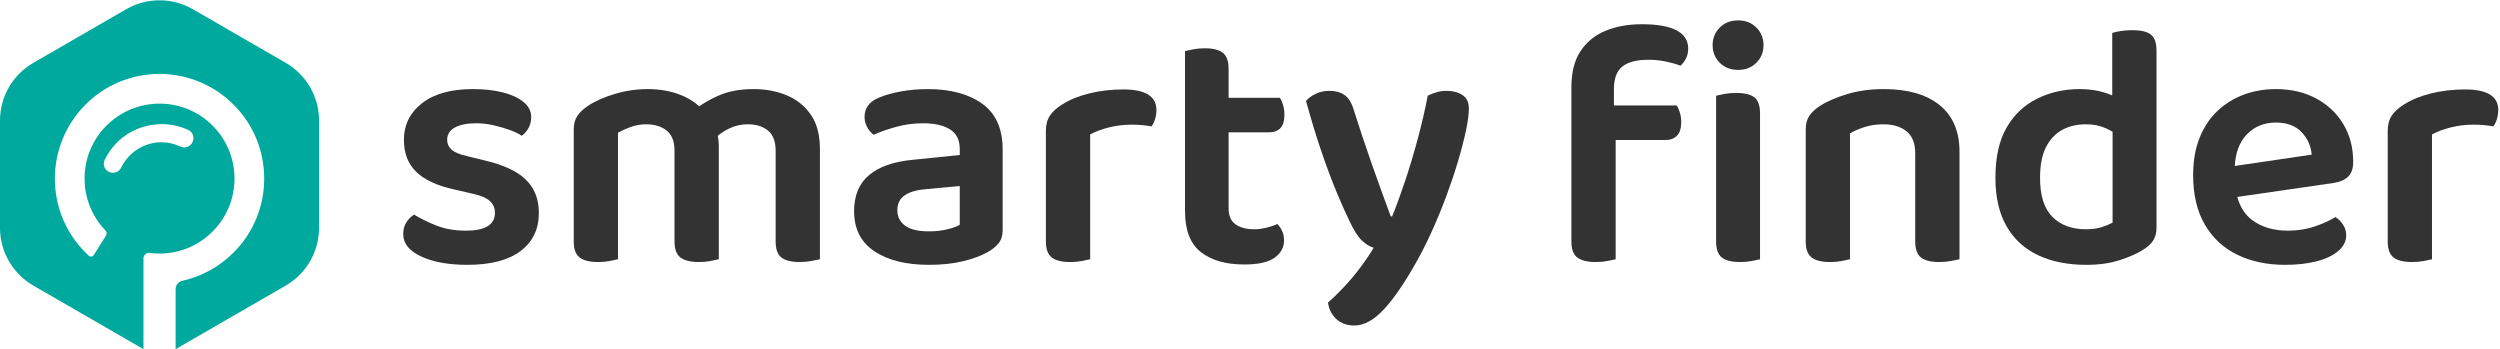 <?xml version="1.0" encoding="UTF-8" standalone="no"?>
<!-- Created with Inkscape (http://www.inkscape.org/) -->

<svg
   version="1.1"
   id="svg2"
   xml:space="preserve"
   width="1838.195"
   height="256.674"
   viewBox="0 0 1838.195 256.674"
   sodipodi:docname="sf-logo-color.svg"
   inkscape:version="1.1 (c68e22c387, 2021-05-23)"
   xmlns:inkscape="http://www.inkscape.org/namespaces/inkscape"
   xmlns:sodipodi="http://sodipodi.sourceforge.net/DTD/sodipodi-0.dtd"
   xmlns="http://www.w3.org/2000/svg"
   xmlns:svg="http://www.w3.org/2000/svg"><defs
     id="defs6"><clipPath
       clipPathUnits="userSpaceOnUse"
       id="clipPath16"><path
         d="M 0,346 H 1920 V 0 H 0 Z"
         id="path14" /></clipPath></defs><sodipodi:namedview
     id="namedview4"
     pagecolor="#ffffff"
     bordercolor="#666666"
     borderopacity="1.0"
     inkscape:pageshadow="2"
     inkscape:pageopacity="0.0"
     inkscape:pagecheckerboard="0"
     showgrid="false"
     inkscape:zoom="0.11318359"
     inkscape:cx="1175.082"
     inkscape:cy="-720.06902"
     inkscape:window-width="1920"
     inkscape:window-height="1009"
     inkscape:window-x="1912"
     inkscape:window-y="-8"
     inkscape:window-maximized="1"
     inkscape:current-layer="g8" /><g
     id="g8"
     inkscape:groupmode="layer"
     inkscape:label="sf-logo-color"
     transform="matrix(1.333,0,0,-1.333,-1.4615826e-5,359.004)"><g
       id="g10"
       transform="matrix(0.727,0,0,0.727,-7.274,35.84)"><g
         id="g12"
         clip-path="url(#clipPath16)"><g
           id="g18"
           transform="translate(89.115,194.721)"><path
             d="m 0,0 c -0.589,1.716 -0.457,3.586 0.372,5.266 2.6,5.269 5.961,9.886 9.992,13.726 8.985,8.559 20.82,13.272 33.325,13.272 7.037,0 13.792,-1.497 20.077,-4.449 0.575,-0.27 1.107,-0.614 1.582,-1.022 0.898,-0.773 1.574,-1.769 1.956,-2.88 0.898,-2.612 0.088,-5.642 -2.016,-7.54 -1.272,-1.147 -2.896,-1.78 -4.572,-1.78 h -10e-4 c -1.013,0 -2.004,0.224 -2.944,0.666 -4.592,2.156 -9.445,3.25 -14.425,3.25 -3.828,0 -7.614,-0.657 -11.254,-1.953 C 23.678,13.562 16.822,7.41 12.786,-0.767 11.604,-3.164 9.238,-4.653 6.613,-4.653 c -0.125,0 -0.251,0.004 -0.377,0.01 C 4.683,-4.56 3.181,-3.958 2.005,-2.946 1.084,-2.153 0.39,-1.134 0,0 M 16.627,119.419 -53.811,78.752 C -69.469,69.711 -79.114,53.005 -79.114,34.924 V -46.41 c 0,-18.081 9.645,-34.787 25.303,-43.828 l 83.556,-48.24 c 0,1.889 0,3.777 0,5.666 0,0.602 0,1.199 0,1.801 -0.002,14.483 -0.002,28.973 0,43.456 0,2.894 0,5.788 0,8.682 v 8.853 c 0,0.226 0,0.457 0,0.682 0.075,0.973 0.489,1.924 1.232,2.666 0.875,0.876 2.038,1.292 3.187,1.247 0.008,-0.003 0.018,-0.003 0.028,-0.003 0.198,-0.027 0.396,-0.05 0.597,-0.075 0,0 0.007,0.003 0.01,0 2.347,-0.296 4.727,-0.444 7.134,-0.444 4.098,0 8.128,0.429 12.038,1.269 10.598,2.272 20.334,7.544 28.181,15.391 10.744,10.743 16.66,25.026 16.66,40.219 C 98.81,6.127 92.893,20.409 82.15,31.153 71.411,41.892 57.134,47.808 41.946,47.813 26.994,47.818 12.569,41.894 1.94,31.381 -9.538,20.028 -15.587,4.665 -14.897,-11.564 c 0.586,-13.828 6.279,-26.949 15.807,-36.898 0.99,-1.031 1.168,-2.598 0.411,-3.812 -3.102,-4.948 -6.202,-9.899 -9.302,-14.849 -0.81,-1.297 -2.6,-1.532 -3.729,-0.499 -0.85,0.78 -1.688,1.582 -2.51,2.405 -14.997,14.997 -23.258,34.939 -23.261,56.149 0,21.081 8.389,41.307 23.306,56.199 14.984,14.964 34.897,23.205 56.076,23.212 21.068,0.008 41.287,-8.363 56.184,-23.26 14.999,-15 23.258,-34.94 23.258,-56.151 0.002,-21.21 -8.259,-41.152 -23.258,-56.152 -10.824,-10.824 -24.226,-18.142 -38.819,-21.374 -3,-0.662 -5.144,-3.303 -5.147,-6.375 0,-2.498 0.003,-4.993 0.003,-7.491 0,-8.005 -0.003,-16.013 -0.003,-24.018 v -13.999 l 83.554,48.239 c 15.658,9.041 25.303,25.747 25.303,43.828 v 81.334 c 0,18.081 -9.645,34.787 -25.303,43.828 l -70.438,40.667 c -15.658,9.04 -34.95,9.04 -50.608,0"
             style="fill:#00a99d;fill-opacity:1;fill-rule:nonzero;stroke:none"
             id="path20" /></g><g
           id="g22"
           transform="translate(377.054,199.591)"><path
             d="m 0,0 -12.965,3.175 c -5.469,1.232 -9.306,2.865 -11.509,4.895 -2.208,2.026 -3.307,4.452 -3.307,7.276 0,4.233 1.984,7.408 5.953,9.525 3.969,2.116 9.302,3.174 16.007,3.174 4.407,0 8.905,-0.528 13.494,-1.587 4.584,-1.058 8.772,-2.294 12.567,-3.704 3.791,-1.414 6.656,-2.823 8.599,-4.233 2.117,1.587 3.836,3.572 5.16,5.953 1.322,2.381 1.984,5.159 1.984,8.334 0,4.407 -1.943,8.202 -5.821,11.377 -3.882,3.175 -9.128,5.598 -15.743,7.276 -6.614,1.674 -14.154,2.514 -22.621,2.514 -16.582,0 -29.46,-3.572 -38.629,-10.716 -9.173,-7.144 -13.758,-16.449 -13.758,-27.913 0,-10.054 3.13,-18.124 9.393,-24.209 6.258,-6.086 15.916,-10.542 28.971,-13.362 l 14.817,-3.439 c 5.465,-1.236 9.479,-3.002 12.038,-5.292 2.555,-2.294 3.836,-5.292 3.836,-8.996 0,-8.995 -7.321,-13.493 -21.96,-13.493 -8.466,0 -15.92,1.278 -22.357,3.836 -6.441,2.556 -12.129,5.333 -17.065,8.335 -2.472,-1.588 -4.457,-3.617 -5.953,-6.086 -1.501,-2.472 -2.249,-5.382 -2.249,-8.73 0,-7.058 4.539,-12.701 13.626,-16.934 9.082,-4.233 20.769,-6.35 35.056,-6.35 17.637,0 31.089,3.485 40.349,10.452 9.26,6.965 13.891,16.623 13.891,28.97 0,10.407 -3.308,18.827 -9.922,25.268 C 25.267,-8.248 14.639,-3.353 0,0"
             style="fill:#333333;fill-opacity:1;fill-rule:nonzero;stroke:none"
             id="path24" /></g><g
           id="g26"
           transform="translate(606.97,248.803)"><path
             d="m 0,0 c -7.586,3.175 -15.966,4.763 -25.135,4.763 -10.41,0 -19.36,-1.679 -26.855,-5.028 -5.378,-2.404 -10.175,-5.085 -14.416,-8.031 -4.364,3.899 -9.472,6.939 -15.349,9.09 -7.235,2.645 -15.172,3.969 -23.812,3.969 -8.467,0 -16.801,-1.237 -25.003,-3.704 -8.202,-2.473 -14.949,-5.47 -20.241,-8.996 -3.704,-2.473 -6.44,-5.073 -8.202,-7.805 -1.765,-2.737 -2.646,-6.131 -2.646,-10.187 v -29.633 -12.7 -42.597 c 0,-5.82 1.497,-9.88 4.498,-12.171 2.997,-2.29 7.673,-3.439 14.023,-3.439 3.175,0 6.127,0.264 8.864,0.794 2.732,0.529 4.803,0.971 6.217,1.323 v 56.09 12.7 27.252 c 2.468,1.41 5.598,2.819 9.393,4.233 3.79,1.41 7.805,2.117 12.038,2.117 6.35,0 11.509,-1.587 15.478,-4.763 3.969,-3.174 5.953,-8.293 5.953,-15.345 v -13.494 -12.7 -42.597 c 0,-5.82 1.497,-9.88 4.498,-12.171 2.997,-2.29 7.673,-3.439 14.023,-3.439 3.174,0 6.127,0.264 8.863,0.794 2.733,0.529 4.804,0.971 6.218,1.323 v 56.09 12.7 17.462 c 0,2.591 -0.258,5.077 -0.731,7.474 2.792,2.301 5.856,4.222 9.198,5.755 4.232,1.939 8.73,2.911 13.493,2.911 6.35,0 11.464,-1.587 15.346,-4.763 3.877,-3.174 5.82,-8.293 5.82,-15.345 v -13.494 -12.7 -42.597 c 0,-5.82 1.456,-9.88 4.366,-12.171 2.911,-2.29 7.54,-3.439 13.891,-3.439 3.174,0 6.126,0.264 8.863,0.794 2.733,0.529 4.895,0.971 6.482,1.323 v 56.09 12.7 14.817 c 0,10.757 -2.294,19.447 -6.879,26.061 C 13.667,-8.069 7.582,-3.175 0,0"
             style="fill:#333333;fill-opacity:1;fill-rule:nonzero;stroke:none"
             id="path28" /></g><g
           id="g30"
           transform="translate(738.198,150.644)"><path
             d="m 0,0 c -1.943,-1.236 -5.027,-2.382 -9.26,-3.439 -4.234,-1.059 -8.909,-1.588 -14.023,-1.588 -8.293,0 -14.379,1.455 -18.256,4.365 -3.882,2.911 -5.821,6.834 -5.821,11.774 0,4.936 1.894,8.686 5.689,11.244 3.791,2.556 9.128,4.102 16.006,4.631 L 0,29.368 Z m 17.065,91.809 c -10.318,7.408 -24.122,11.112 -41.406,11.112 -6.706,0 -13.362,-0.574 -19.976,-1.719 -6.615,-1.15 -12.394,-2.779 -17.33,-4.895 -7.057,-3.001 -10.583,-7.851 -10.583,-14.552 0,-2.646 0.661,-5.205 1.984,-7.673 1.323,-2.472 2.952,-4.411 4.894,-5.821 5.114,2.291 10.935,4.321 17.463,6.086 6.523,1.761 13.229,2.645 20.108,2.645 8.64,0 15.432,-1.546 20.373,-4.63 C -2.472,69.274 0,64.292 0,57.414 V 52.916 L -36.248,49.211 C -50.535,47.798 -61.428,43.92 -68.923,37.57 -76.422,31.22 -80.168,22.133 -80.168,10.318 c 0,-13.406 5.114,-23.547 15.346,-30.426 10.227,-6.879 24.076,-10.319 41.539,-10.319 9.699,0 18.343,0.926 25.929,2.779 7.582,1.851 13.845,4.187 18.785,7.01 3.348,1.94 6.04,4.143 8.069,6.615 2.026,2.468 3.043,5.821 3.043,10.054 v 61.118 c 0,15.697 -5.159,27.252 -15.478,34.66"
             style="fill:#333333;fill-opacity:1;fill-rule:nonzero;stroke:none"
             id="path32" /></g><g
           id="g34"
           transform="translate(862.283,253.301)"><path
             d="m 0,0 c -9.173,0 -17.818,-1.017 -25.929,-3.042 -8.115,-2.031 -14.907,-4.809 -20.372,-8.335 -4.06,-2.472 -7.144,-5.25 -9.261,-8.334 -2.116,-3.088 -3.175,-7.012 -3.175,-11.774 v -27.781 -10.583 -45.508 c 0,-5.82 1.497,-9.88 4.498,-12.171 2.997,-2.29 7.673,-3.439 14.023,-3.439 3.175,0 6.127,0.264 8.863,0.794 2.733,0.529 4.804,0.971 6.218,1.323 v 59.001 8.995 26.723 c 3.878,2.117 8.599,3.878 14.155,5.292 5.556,1.409 11.418,2.116 17.595,2.116 2.819,0 5.556,-0.132 8.201,-0.397 2.646,-0.264 4.85,-0.574 6.615,-0.925 1.058,1.409 1.939,3.216 2.646,5.423 0.703,2.204 1.058,4.539 1.058,7.012 C 25.135,-5.205 16.755,0 0,0"
             style="fill:#333333;fill-opacity:1;fill-rule:nonzero;stroke:none"
             id="path36" /></g><g
           id="g38"
           transform="translate(942.184,194.035)"><path
             d="m 0,0 v 26.723 h 30.691 c 3.705,0 6.569,1.058 8.599,3.174 2.025,2.117 3.043,5.466 3.043,10.055 0,2.819 -0.355,5.378 -1.059,7.673 -0.707,2.29 -1.501,4.055 -2.38,5.291 H 0 v 21.96 c 0,5.821 -1.456,9.876 -4.366,12.171 -2.91,2.29 -7.453,3.439 -13.626,3.439 -3.175,0 -6.131,-0.264 -8.863,-0.793 -2.737,-0.529 -4.808,-0.972 -6.218,-1.323 V 0 -7.144 -33.072 c 0,-14.465 4.011,-24.829 12.039,-31.088 8.024,-6.259 19.004,-9.393 32.94,-9.393 10.583,0 18.256,1.72 23.019,5.159 4.762,3.44 7.143,7.805 7.143,13.097 0,2.646 -0.488,5.027 -1.455,7.144 -0.971,2.116 -2.162,3.878 -3.572,5.292 -2.294,-1.059 -5.072,-1.985 -8.334,-2.779 -3.267,-0.794 -6.309,-1.19 -9.129,-1.19 -5.998,0 -10.76,1.231 -14.286,3.704 C 1.761,-40.658 0,-36.603 0,-30.955 v 23.811 z"
             style="fill:#333333;fill-opacity:1;fill-rule:nonzero;stroke:none"
             id="path40" /></g><g
           id="g42"
           transform="translate(1119.582,249.068)"><path
             d="m 0,0 c -3.266,2.117 -7.275,3.175 -12.038,3.175 -2.646,0 -5.159,-0.356 -7.54,-1.058 -2.382,-0.707 -4.631,-1.588 -6.747,-2.646 -1.944,-10.232 -4.411,-20.948 -7.408,-32.147 -3.001,-11.203 -6.218,-21.96 -9.658,-32.279 -3.439,-10.318 -6.747,-19.359 -9.922,-27.119 h -1.058 c -5.117,13.758 -10.013,27.293 -14.684,40.613 -4.675,13.316 -9.128,26.677 -13.361,40.084 -1.588,5.465 -3.928,9.26 -7.012,11.377 -3.088,2.117 -6.925,3.175 -11.509,3.175 -3.704,0 -7.144,-0.752 -10.319,-2.249 -3.175,-1.501 -5.646,-3.307 -7.408,-5.424 3.878,-14.113 7.76,-26.855 11.642,-38.231 3.877,-11.377 7.627,-21.432 11.245,-30.163 3.613,-8.731 6.833,-16.007 9.657,-21.827 3.526,-7.586 6.788,-12.791 9.789,-15.611 2.997,-2.823 5.994,-4.675 8.996,-5.556 -2.824,-4.762 -6.218,-9.789 -10.186,-15.081 -3.969,-5.291 -8.116,-10.228 -12.436,-14.817 -4.324,-4.584 -8.334,-8.466 -12.038,-11.641 0.703,-5.114 2.819,-9.302 6.349,-12.568 3.527,-3.261 8.112,-4.894 13.759,-4.894 7.231,0 14.639,4.059 22.225,12.171 7.582,8.115 15.875,20.199 24.87,36.247 3.878,6.879 7.76,14.594 11.642,23.151 3.878,8.553 7.495,17.33 10.847,26.325 3.349,8.996 6.305,17.768 8.864,26.326 2.555,8.553 4.585,16.358 6.085,23.416 1.497,7.052 2.25,12.699 2.25,16.933 C 4.896,-5.556 3.263,-2.117 0,0"
             style="fill:#333333;fill-opacity:1;fill-rule:nonzero;stroke:none"
             id="path44" /></g><g
           id="g46"
           transform="translate(1282.033,298.147)"><path
             d="m 0,0 c -5.912,3.084 -14.685,4.63 -26.326,4.63 -10.409,0 -19.624,-1.678 -27.649,-5.027 -8.028,-3.353 -14.333,-8.512 -18.917,-15.478 -4.588,-6.97 -6.879,-16.098 -6.879,-27.384 v -26.722 -8.996 -81.226 c 0,-5.82 1.497,-9.88 4.498,-12.171 2.997,-2.29 7.672,-3.439 14.023,-3.439 3.175,0 6.126,0.264 8.863,0.793 2.733,0.53 4.804,0.972 6.218,1.324 v 90.486 h 38.1 c 3.526,0 6.349,1.099 8.465,3.307 2.118,2.203 3.176,5.597 3.176,10.186 0,2.646 -0.356,5.114 -1.058,7.408 -0.707,2.291 -1.501,4.056 -2.382,5.292 h -47.624 v 12.435 c 0,7.938 2.116,13.626 6.349,17.066 4.234,3.439 10.848,5.159 19.844,5.159 4.585,0 8.996,-0.442 13.23,-1.323 4.232,-0.884 7.936,-1.943 11.112,-3.175 1.587,1.41 2.951,3.216 4.101,5.424 1.145,2.203 1.719,4.717 1.719,7.541 C 8.863,-7.718 5.907,-3.088 0,0"
             style="fill:#333333;fill-opacity:1;fill-rule:nonzero;stroke:none"
             id="path48" /></g><g
           id="g50"
           transform="translate(1341.035,247.348)"><path
             d="m 0,0 c -2.91,2.204 -7.54,3.307 -13.891,3.307 -3.174,0 -6.13,-0.265 -8.863,-0.793 -2.736,-0.53 -4.808,-0.972 -6.218,-1.324 v -54.503 -17.198 -38.893 c 0,-5.82 1.455,-9.88 4.367,-12.171 2.91,-2.29 7.54,-3.439 13.889,-3.439 3.176,0 6.127,0.264 8.864,0.794 2.733,0.529 4.804,0.971 6.217,1.323 v 52.386 17.198 41.01 C 4.365,-6.309 2.91,-2.208 0,0"
             style="fill:#333333;fill-opacity:1;fill-rule:nonzero;stroke:none"
             id="path52" /></g><g
           id="g54"
           transform="translate(1328.732,305.688)"><path
             d="m 0,0 c -5.647,0 -10.277,-1.811 -13.891,-5.424 -3.617,-3.617 -5.423,-8.07 -5.423,-13.361 0,-5.292 1.806,-9.748 5.423,-13.361 3.614,-3.618 8.244,-5.424 13.891,-5.424 5.643,0 10.273,1.806 13.891,5.424 3.613,3.613 5.423,8.069 5.423,13.361 0,5.291 -1.81,9.744 -5.423,13.361 C 10.273,-1.811 5.643,0 0,0"
             style="fill:#333333;fill-opacity:1;fill-rule:nonzero;stroke:none"
             id="path56" /></g><g
           id="g58"
           transform="translate(1481.658,241.395)"><path
             d="m 0,0 c -10.055,8.111 -24.168,12.171 -42.333,12.171 -10.231,0 -19.538,-1.282 -27.913,-3.837 -8.38,-2.559 -15.214,-5.515 -20.505,-8.863 -3.704,-2.472 -6.441,-5.027 -8.202,-7.673 -1.766,-2.646 -2.646,-6.085 -2.646,-10.319 v -29.632 -12.965 -42.333 c 0,-5.82 1.496,-9.88 4.497,-12.171 2.998,-2.29 7.673,-3.439 14.024,-3.439 3.175,0 6.126,0.265 8.863,0.794 2.733,0.529 4.804,0.972 6.218,1.323 v 55.826 12.965 26.722 c 3.349,1.939 7.143,3.572 11.377,4.895 4.233,1.323 8.904,1.984 14.022,1.984 7.231,0 13.052,-1.765 17.462,-5.291 4.407,-3.531 6.615,-9.087 6.615,-16.669 v -11.641 -12.965 -42.333 c 0,-5.82 1.456,-9.88 4.366,-12.171 2.91,-2.29 7.541,-3.439 13.89,-3.439 3.175,0 6.127,0.265 8.864,0.794 2.732,0.529 4.894,0.972 6.482,1.323 v 55.826 12.965 12.699 C 15.081,-19.935 10.054,-8.115 0,0"
             style="fill:#333333;fill-opacity:1;fill-rule:nonzero;stroke:none"
             id="path60" /></g><g
           id="g62"
           transform="translate(1604.552,148.792)"><path
             d="m 0,0 c -3.266,-1.058 -7.188,-1.587 -11.773,-1.587 -10.761,0 -19.273,3.129 -25.533,9.393 -6.262,6.258 -9.392,16.093 -9.392,29.5 0,9.698 1.497,17.504 4.498,23.415 2.997,5.908 7.098,10.273 12.303,13.097 5.201,2.819 11.154,4.233 17.859,4.233 5.821,0 10.934,-1.017 15.346,-3.043 C 5.12,74.174 6.79,73.3 8.335,72.392 V 3.439 C 6.04,2.204 3.263,1.059 0,0 m 37.307,146.181 c -2.911,2.203 -7.541,3.307 -13.891,3.307 -3.175,0 -6.131,-0.223 -8.863,-0.661 C 11.815,148.384 9.657,147.9 8.07,147.371 V 99.959 c -2.017,0.885 -4.258,1.699 -6.747,2.434 -5.383,1.587 -11.336,2.381 -17.859,2.381 -11.819,0 -22.621,-2.427 -32.411,-7.276 -9.789,-4.853 -17.508,-12.171 -23.151,-21.96 -5.647,-9.79 -8.466,-22.448 -8.466,-37.968 0,-14.816 2.819,-27.119 8.466,-36.908 5.643,-9.79 13.626,-17.111 23.945,-21.961 10.318,-4.848 22.531,-7.275 36.644,-7.275 9.526,0 17.946,1.19 25.268,3.571 7.317,2.382 13.183,4.982 17.595,7.806 3.526,2.116 6.125,4.498 7.804,7.143 1.675,2.646 2.514,5.908 2.514,9.789 v 79.374 7.144 47.624 c 0,5.995 -1.455,10.096 -4.365,12.304"
             style="fill:#333333;fill-opacity:1;fill-rule:nonzero;stroke:none"
             id="path64" /></g><g
           id="g66"
           transform="translate(1705.594,195.235)"><path
             d="m 0,0 c 0.589,10.112 3.548,18.006 8.887,23.671 5.821,6.172 13.229,9.26 22.225,9.26 8.466,0 14.99,-2.427 19.579,-7.276 4.584,-4.854 7.144,-10.542 7.673,-17.065 z m 61.803,51.187 c -8.822,4.762 -19.049,7.144 -30.691,7.144 -8.467,0 -16.45,-1.369 -23.945,-4.101 -7.499,-2.737 -14.155,-6.793 -19.976,-12.171 -5.82,-5.383 -10.409,-12.171 -13.758,-20.373 -3.352,-8.202 -5.027,-17.772 -5.027,-28.707 0,-14.816 2.952,-27.297 8.863,-37.438 5.908,-10.144 14.111,-17.772 24.607,-22.886 10.492,-5.114 22.621,-7.672 36.38,-7.672 8.817,0 16.71,0.884 23.679,2.645 6.966,1.761 12.477,4.365 16.536,7.806 4.056,3.439 6.086,7.449 6.086,12.038 0,2.819 -0.794,5.465 -2.381,7.937 -1.587,2.468 -3.531,4.407 -5.821,5.821 -3.882,-2.472 -8.996,-4.808 -15.345,-7.011 -6.351,-2.208 -13.23,-3.308 -20.638,-3.308 -10.761,0 -19.711,2.601 -26.855,7.805 -5.667,4.126 -9.524,10.064 -11.583,17.801 l 73.363,10.641 c 4.585,0.704 8.156,2.291 10.715,4.763 2.555,2.468 3.836,6.172 3.836,11.112 0,10.757 -2.471,20.282 -7.408,28.575 -4.94,8.289 -11.819,14.816 -20.637,19.579"
             style="fill:#333333;fill-opacity:1;fill-rule:nonzero;stroke:none"
             id="path68" /></g><g
           id="g70"
           transform="translate(1880.37,253.301)"><path
             d="m 0,0 c -9.174,0 -17.817,-1.017 -25.929,-3.042 -8.115,-2.031 -14.907,-4.809 -20.373,-8.335 -4.059,-2.472 -7.143,-5.25 -9.26,-8.334 -2.117,-3.088 -3.174,-7.012 -3.174,-11.774 v -27.781 -10.583 -45.508 c 0,-5.82 1.496,-9.88 4.497,-12.171 2.998,-2.29 7.673,-3.439 14.023,-3.439 3.175,0 6.126,0.264 8.863,0.794 2.733,0.529 4.804,0.971 6.218,1.323 v 59.001 8.995 26.723 c 3.878,2.117 8.599,3.878 14.156,5.292 5.555,1.409 11.417,2.116 17.593,2.116 2.82,0 5.557,-0.132 8.202,-0.397 2.647,-0.264 4.85,-0.574 6.615,-0.925 1.058,1.409 1.939,3.216 2.646,5.423 0.702,2.204 1.059,4.539 1.059,7.012 C 25.136,-5.205 16.756,0 0,0"
             style="fill:#333333;fill-opacity:1;fill-rule:nonzero;stroke:none"
             id="path72" /></g></g></g></g></svg>
